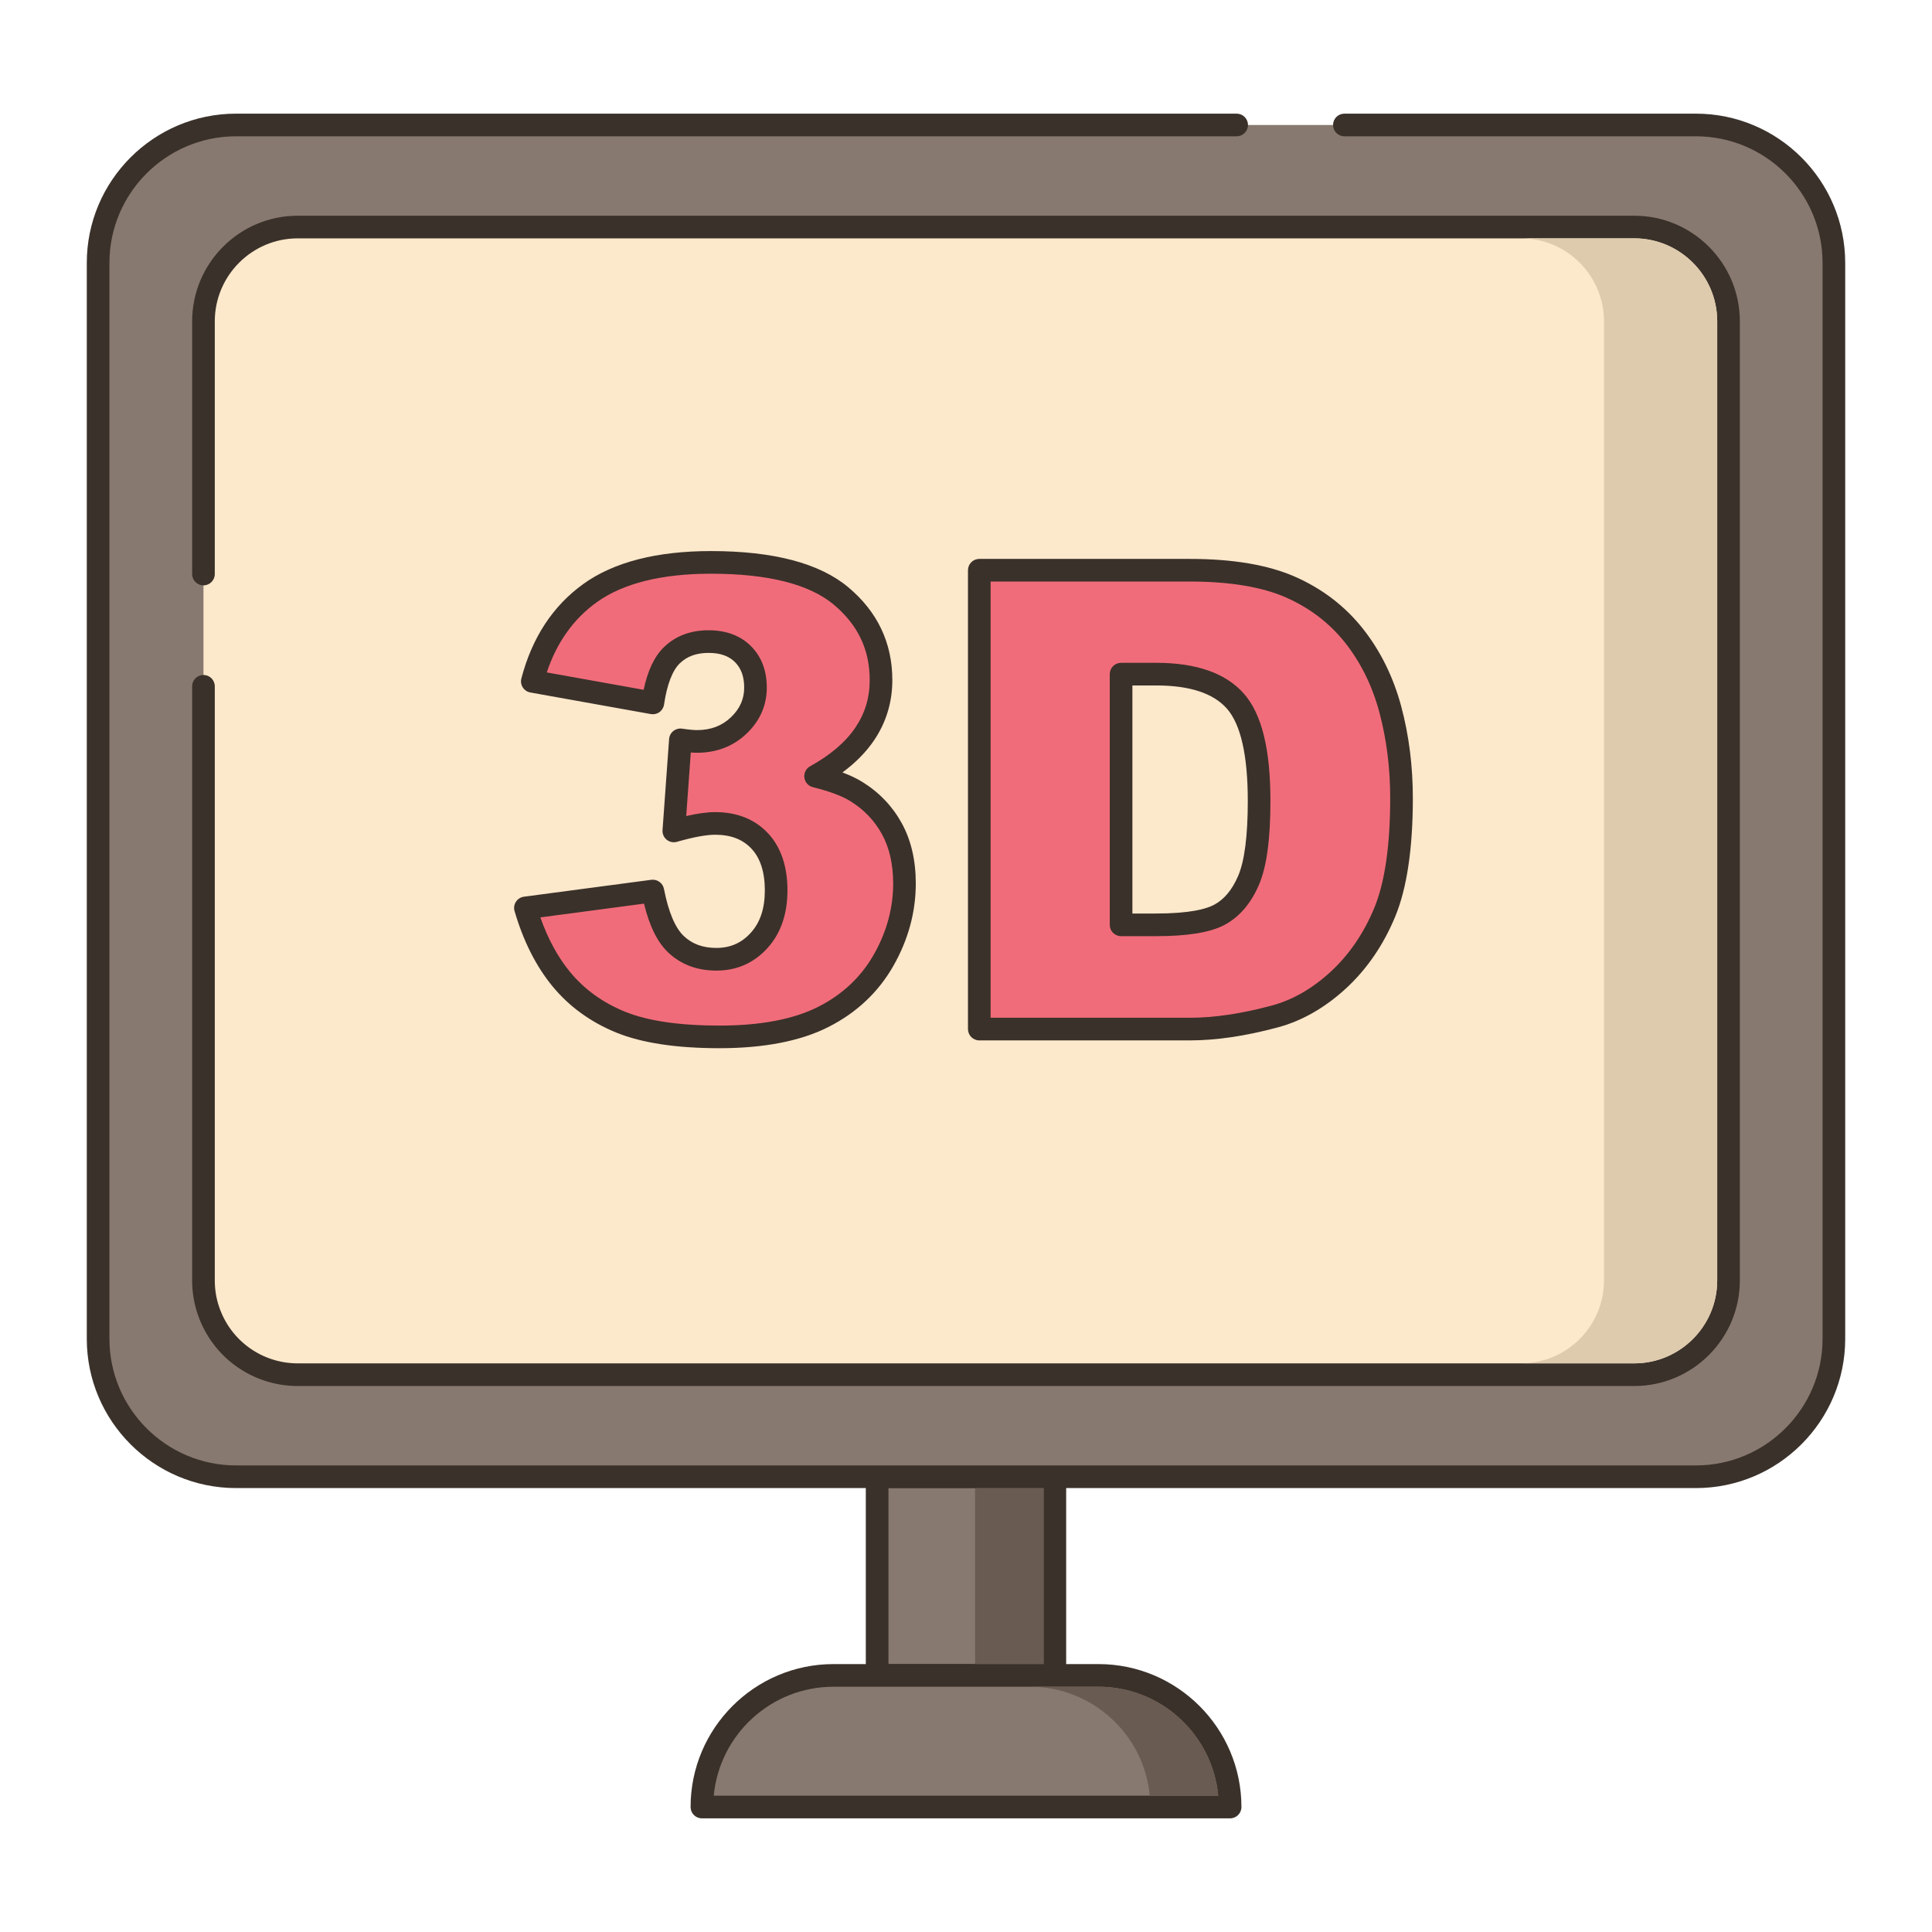 <?xml version="1.0" encoding="utf-8"?>
<!-- Generator: Adobe Illustrator 22.0.0, SVG Export Plug-In . SVG Version: 6.00 Build 0)  -->
<svg version="1.1" id="Layer_2" xmlns="http://www.w3.org/2000/svg" xmlns:xlink="http://www.w3.org/1999/xlink" x="0px" y="0px"
	 viewBox="0 0 256 256" style="enable-background:new 0 0 256 256;" xml:space="preserve">
<style type="text/css">
	.st0{fill:#87796F;}
	.st1{fill:#3A312A;}
	.st2{fill:#FCE8CB;}
	.st3{fill:#D7E057;}
	.st4{fill:#8AC6DD;}
	.st5{fill:#F16C7A;}
	.st6{fill:#DECAAD;}
	.st7{fill:#B9C239;}
	.st8{fill:#695B51;}
	.st9{fill:#8AC6DD;stroke:#3A312A;stroke-width:3;stroke-linecap:round;stroke-linejoin:round;stroke-miterlimit:10;}
	.st10{fill:#6CA8BF;}
	.st11{fill:#D34E5C;}
	.st12{fill-rule:evenodd;clip-rule:evenodd;fill:#FCE8CB;}
	.st13{fill:#F5978A;}
	.st14{fill-rule:evenodd;clip-rule:evenodd;fill:#F16C7A;}
	.st15{fill-rule:evenodd;clip-rule:evenodd;fill:#D7E057;}
</style>
<g>
	<g>
		<g>
			<rect x="116.226" y="195.677" class="st0" width="23.548" height="26.323"/>
		</g>
	</g>
	<g>
		<g>
			<path class="st1" d="M139.774,194.177h-23.549c-0.828,0-1.5,0.672-1.5,1.5V222c0,0.828,0.672,1.5,1.5,1.5h23.549
				c0.828,0,1.5-0.672,1.5-1.5v-26.323C141.274,194.849,140.603,194.177,139.774,194.177z M138.274,220.5h-20.549v-23.323h20.549
				V220.5z"/>
		</g>
	</g>
	<g>
		<g>
			<path class="st0" d="M145.555,222h-35.109c-9.632,0-17.44,7.808-17.44,17.44h69.99C162.995,229.808,155.187,222,145.555,222z"/>
		</g>
	</g>
	<g>
		<g>
			<path class="st1" d="M145.555,220.5h-35.109c-10.443,0-18.94,8.497-18.94,18.94c0,0.828,0.672,1.5,1.5,1.5h69.99
				c0.828,0,1.5-0.672,1.5-1.5C164.495,228.997,155.998,220.5,145.555,220.5z M94.575,237.94c0.758-8.089,7.586-14.44,15.87-14.44
				h35.109c8.284,0,15.112,6.352,15.87,14.44H94.575z"/>
		</g>
	</g>
	<g>
		<g>
			<path class="st0" d="M224.721,16.56H31.279C21.184,16.56,13,24.744,13,34.839v142.559c0,10.095,8.184,18.279,18.279,18.279
				h193.441c10.095,0,18.279-8.184,18.279-18.279V34.839C243,24.744,234.816,16.56,224.721,16.56z"/>
		</g>
	</g>
	<g>
		<g>
			<path class="st1" d="M224.721,15.06h-46.585c-0.828,0-1.5,0.672-1.5,1.5s0.672,1.5,1.5,1.5h46.585
				c9.252,0,16.779,7.527,16.779,16.779v142.559c0,9.252-7.527,16.779-16.779,16.779H31.279c-9.252,0-16.779-7.527-16.779-16.779
				V34.839c0-9.252,7.527-16.779,16.779-16.779h132.584c0.828,0,1.5-0.672,1.5-1.5s-0.672-1.5-1.5-1.5H31.279
				c-10.906,0-19.779,8.873-19.779,19.779v142.559c0,10.906,8.873,19.779,19.779,19.779h193.441
				c10.906,0,19.779-8.873,19.779-19.779V34.839C244.5,23.933,235.627,15.06,224.721,15.06z"/>
		</g>
	</g>
	<g>
		<g>
			<path class="st2" d="M216.55,30.083H39.45c-6.9,0-12.49,5.6-12.49,12.5v127.07c0,1.41,0.23,2.77,0.67,4.04
				c1.67,4.92,6.33,8.46,11.82,8.46h177.1c6.9,0,12.49-5.6,12.49-12.5V42.583C229.04,35.683,223.45,30.083,216.55,30.083z"/>
		</g>
	</g>
	<g>
		<g>
			<path class="st1" d="M216.55,28.584H39.45c-7.714,0-13.99,6.28-13.99,14v33.479c0,0.828,0.672,1.5,1.5,1.5s1.5-0.672,1.5-1.5
				V42.584c0-6.065,4.931-11,10.99-11h177.1c6.06,0,10.99,4.935,10.99,11v127.069c0,6.065-4.931,11-10.99,11H39.45
				c-4.71,0-8.889-2.991-10.403-7.451c-0.39-1.123-0.587-2.317-0.587-3.549V90.938c0-0.828-0.672-1.5-1.5-1.5s-1.5,0.672-1.5,1.5
				v78.716c0,1.567,0.253,3.092,0.749,4.522c1.925,5.669,7.246,9.478,13.241,9.478h177.1c7.714,0,13.99-6.28,13.99-14V42.584
				C230.54,34.864,224.264,28.584,216.55,28.584z"/>
		</g>
	</g>
	<g>
		<g>
			<path class="st6" d="M216.54,31.58h-14.99c6.06,0,10.99,4.94,10.99,11v127.07c0,6.07-4.93,11-10.99,11h15
				c6.06,0,10.99-4.93,10.99-11V42.58C227.54,36.53,222.59,31.58,216.54,31.58z"/>
		</g>
	</g>
	<g>
		<g>
			<rect x="129.2" y="197.18" class="st8" width="9.07" height="23.32"/>
		</g>
	</g>
	<g>
		<g>
			<path class="st8" d="M145.55,223.5h-9.07c8.29,0,15.12,6.35,15.87,14.44h9.07C160.67,229.85,153.84,223.5,145.55,223.5z"/>
		</g>
	</g>
	<g>
		<g>
			<path class="st5" d="M118.17,109.794c-1.119-2.032-2.689-3.671-4.707-4.915c-1.244-0.773-3.042-1.451-5.392-2.032
				c2.903-1.603,5.073-3.469,6.512-5.599c1.438-2.129,2.156-4.506,2.156-7.134c0-4.479-1.77-8.197-5.309-11.156
				c-3.539-2.958-9.276-4.438-17.211-4.438c-6.913,0-12.256,1.355-16.029,4.064c-3.774,2.71-6.325,6.608-7.652,11.695l15.967,2.862
				c0.442-3.014,1.286-5.122,2.53-6.325c1.244-1.202,2.861-1.804,4.853-1.804c1.935,0,3.456,0.554,4.562,1.659
				s1.659,2.585,1.659,4.438c0,1.936-0.74,3.608-2.219,5.018c-1.479,1.41-3.325,2.115-5.536,2.115c-0.526,0-1.259-0.068-2.198-0.207
				l-0.871,12.068c2.322-0.663,4.147-0.995,5.475-0.995c2.488,0,4.458,0.774,5.91,2.322c1.451,1.549,2.177,3.733,2.177,6.553
				c0,2.766-0.754,4.978-2.26,6.636c-1.508,1.659-3.395,2.488-5.661,2.488c-2.157,0-3.934-0.656-5.33-1.97
				c-1.396-1.312-2.426-3.67-3.09-7.071l-16.879,2.24c1.105,3.788,2.688,6.933,4.748,9.435c2.06,2.503,4.687,4.403,7.88,5.703
				c3.194,1.299,7.555,1.949,13.085,1.949c5.668,0,10.244-0.878,13.728-2.634c3.484-1.756,6.152-4.258,8.005-7.507
				c1.852-3.248,2.778-6.642,2.778-10.182C119.85,114.252,119.29,111.826,118.17,109.794z"/>
		</g>
	</g>
	<g>
		<g>
			<path class="st1" d="M119.483,109.07c-1.239-2.252-3-4.091-5.229-5.465c-0.729-0.454-1.6-0.868-2.626-1.251
				c1.743-1.287,3.149-2.715,4.197-4.267c1.602-2.372,2.413-5.055,2.413-7.974c0-4.923-1.967-9.063-5.847-12.308
				c-3.8-3.176-9.914-4.786-18.173-4.786c-7.2,0-12.887,1.462-16.904,4.346c-4.049,2.907-6.817,7.125-8.229,12.535
				c-0.105,0.405-0.038,0.835,0.188,1.188c0.226,0.352,0.588,0.594,0.999,0.668l15.967,2.862c0.402,0.072,0.812-0.021,1.141-0.259
				c0.33-0.237,0.549-0.599,0.608-1c0.385-2.626,1.107-4.516,2.088-5.464c0.963-0.931,2.209-1.383,3.811-1.383
				c1.535,0,2.68,0.399,3.501,1.22c0.82,0.821,1.22,1.926,1.22,3.377c0,1.521-0.573,2.807-1.754,3.932
				c-1.2,1.145-2.673,1.701-4.501,1.701c-0.312,0-0.91-0.033-1.979-0.191c-0.406-0.06-0.832,0.054-1.157,0.314
				s-0.527,0.646-0.558,1.062l-0.871,12.068c-0.035,0.489,0.17,0.964,0.55,1.272c0.381,0.308,0.885,0.413,1.358,0.278
				c2.179-0.622,3.882-0.938,5.062-0.938c2.074,0,3.649,0.604,4.815,1.848c1.176,1.255,1.771,3.114,1.771,5.527
				c0,2.4-0.611,4.241-1.87,5.627c-1.221,1.344-2.71,1.997-4.551,1.997c-1.777,0-3.185-0.511-4.303-1.562
				c-1.155-1.086-2.045-3.194-2.645-6.266c-0.152-0.779-0.896-1.301-1.67-1.2l-16.879,2.24c-0.434,0.058-0.82,0.302-1.06,0.669
				c-0.238,0.366-0.306,0.818-0.184,1.238c1.157,3.966,2.85,7.319,5.03,9.968c2.209,2.685,5.06,4.75,8.473,6.14
				c3.361,1.366,7.954,2.06,13.65,2.06c5.879,0,10.725-0.94,14.402-2.794c3.736-1.883,6.641-4.609,8.633-8.104
				c1.975-3.464,2.976-7.139,2.976-10.925C121.35,114.009,120.722,111.316,119.483,109.07z M115.769,126.511
				c-1.695,2.973-4.178,5.298-7.377,6.91c-3.256,1.642-7.647,2.474-13.053,2.474c-5.307,0-9.52-0.618-12.52-1.839
				c-2.946-1.199-5.398-2.971-7.287-5.267c-1.613-1.96-2.932-4.387-3.931-7.23l13.732-1.822c0.735,3.014,1.798,5.146,3.233,6.495
				c1.677,1.577,3.815,2.377,6.357,2.377c2.696,0,4.975-1.002,6.771-2.979c1.758-1.937,2.649-4.508,2.649-7.645
				c0-3.2-0.869-5.75-2.583-7.579c-1.74-1.855-4.097-2.796-7.004-2.796c-1.042,0-2.306,0.171-3.828,0.52l0.607-8.421
				c0.303,0.023,0.573,0.035,0.815,0.035c2.6,0,4.811-0.851,6.571-2.529c1.78-1.697,2.684-3.751,2.684-6.104
				c0-2.256-0.706-4.105-2.099-5.498s-3.284-2.099-5.622-2.099c-2.384,0-4.367,0.749-5.896,2.226
				c-1.266,1.225-2.155,3.085-2.701,5.662L72.451,89.1c1.321-3.968,3.541-7.09,6.614-9.296c3.496-2.511,8.595-3.783,15.154-3.783
				c7.536,0,13.003,1.376,16.249,4.088c3.21,2.685,4.771,5.957,4.771,10.006c0,2.343-0.621,4.401-1.899,6.294
				c-1.298,1.922-3.314,3.646-5.993,5.125c-0.541,0.299-0.843,0.897-0.763,1.51c0.081,0.611,0.528,1.111,1.127,1.26
				c2.187,0.541,3.854,1.163,4.965,1.853c1.786,1.103,3.193,2.569,4.181,4.362c0.991,1.798,1.493,4.004,1.493,6.555
				C118.35,120.33,117.481,123.506,115.769,126.511z"/>
		</g>
	</g>
	<g>
		<g>
			<path class="st5" d="M184.216,93.972c-0.995-3.705-2.599-6.953-4.811-9.746c-2.212-2.792-5.012-4.936-8.398-6.429
				s-7.832-2.239-13.334-2.239h-27.911v60.8h27.911c3.346,0,7.078-0.553,11.198-1.659c3.014-0.802,5.833-2.412,8.461-4.831
				c2.626-2.419,4.679-5.419,6.158-9c1.479-3.58,2.219-8.619,2.219-15.117C185.709,101.603,185.212,97.677,184.216,93.972z
				 M165.429,116.679c-0.94,2.171-2.239,3.69-3.898,4.562s-4.452,1.307-8.378,1.307h-4.604v-33.22h4.687
				c4.866,0,8.35,1.188,10.451,3.566s3.152,6.788,3.152,13.229C166.839,110.99,166.368,114.508,165.429,116.679z"/>
		</g>
	</g>
	<g>
		<g>
			<path class="st1" d="M153.235,87.827h-4.687c-0.828,0-1.5,0.672-1.5,1.5v33.22c0,0.828,0.672,1.5,1.5,1.5h4.604
				c4.212,0,7.18-0.483,9.075-1.479c1.962-1.03,3.502-2.812,4.578-5.294c1.031-2.385,1.533-6.032,1.533-11.151
				c0-6.884-1.154-11.536-3.528-14.223C162.422,89.197,158.527,87.827,153.235,87.827z M164.053,116.082
				c-0.808,1.864-1.86,3.116-3.22,3.83c-0.986,0.518-3.119,1.135-7.681,1.135h-3.104v-30.22h3.187c4.395,0,7.533,1.029,9.327,3.06
				c1.842,2.085,2.776,6.201,2.776,12.236C165.339,110.759,164.906,114.11,164.053,116.082z M185.664,93.583
				c-1.043-3.886-2.753-7.348-5.083-10.289c-2.355-2.973-5.373-5.284-8.969-6.869c-3.562-1.571-8.252-2.367-13.939-2.367h-27.911
				c-0.828,0-1.5,0.672-1.5,1.5v60.8c0,0.828,0.672,1.5,1.5,1.5h27.911c3.462,0,7.36-0.575,11.584-1.71
				c3.235-0.86,6.294-2.603,9.092-5.177c2.775-2.557,4.972-5.764,6.528-9.531c1.547-3.747,2.332-9.026,2.332-15.689
				C187.209,101.488,186.689,97.395,185.664,93.583z M182.104,120.294c-1.389,3.361-3.336,6.211-5.787,8.47
				c-2.436,2.241-5.07,3.751-7.834,4.486c-3.974,1.066-7.61,1.607-10.81,1.607h-26.411v-57.8h26.411
				c5.268,0,9.551,0.711,12.729,2.111c3.146,1.387,5.779,3.401,7.828,5.988c2.074,2.619,3.601,5.715,4.538,9.204
				c0.956,3.559,1.441,7.39,1.441,11.389C184.209,112.019,183.501,116.912,182.104,120.294z"/>
		</g>
	</g>
</g>
</svg>

